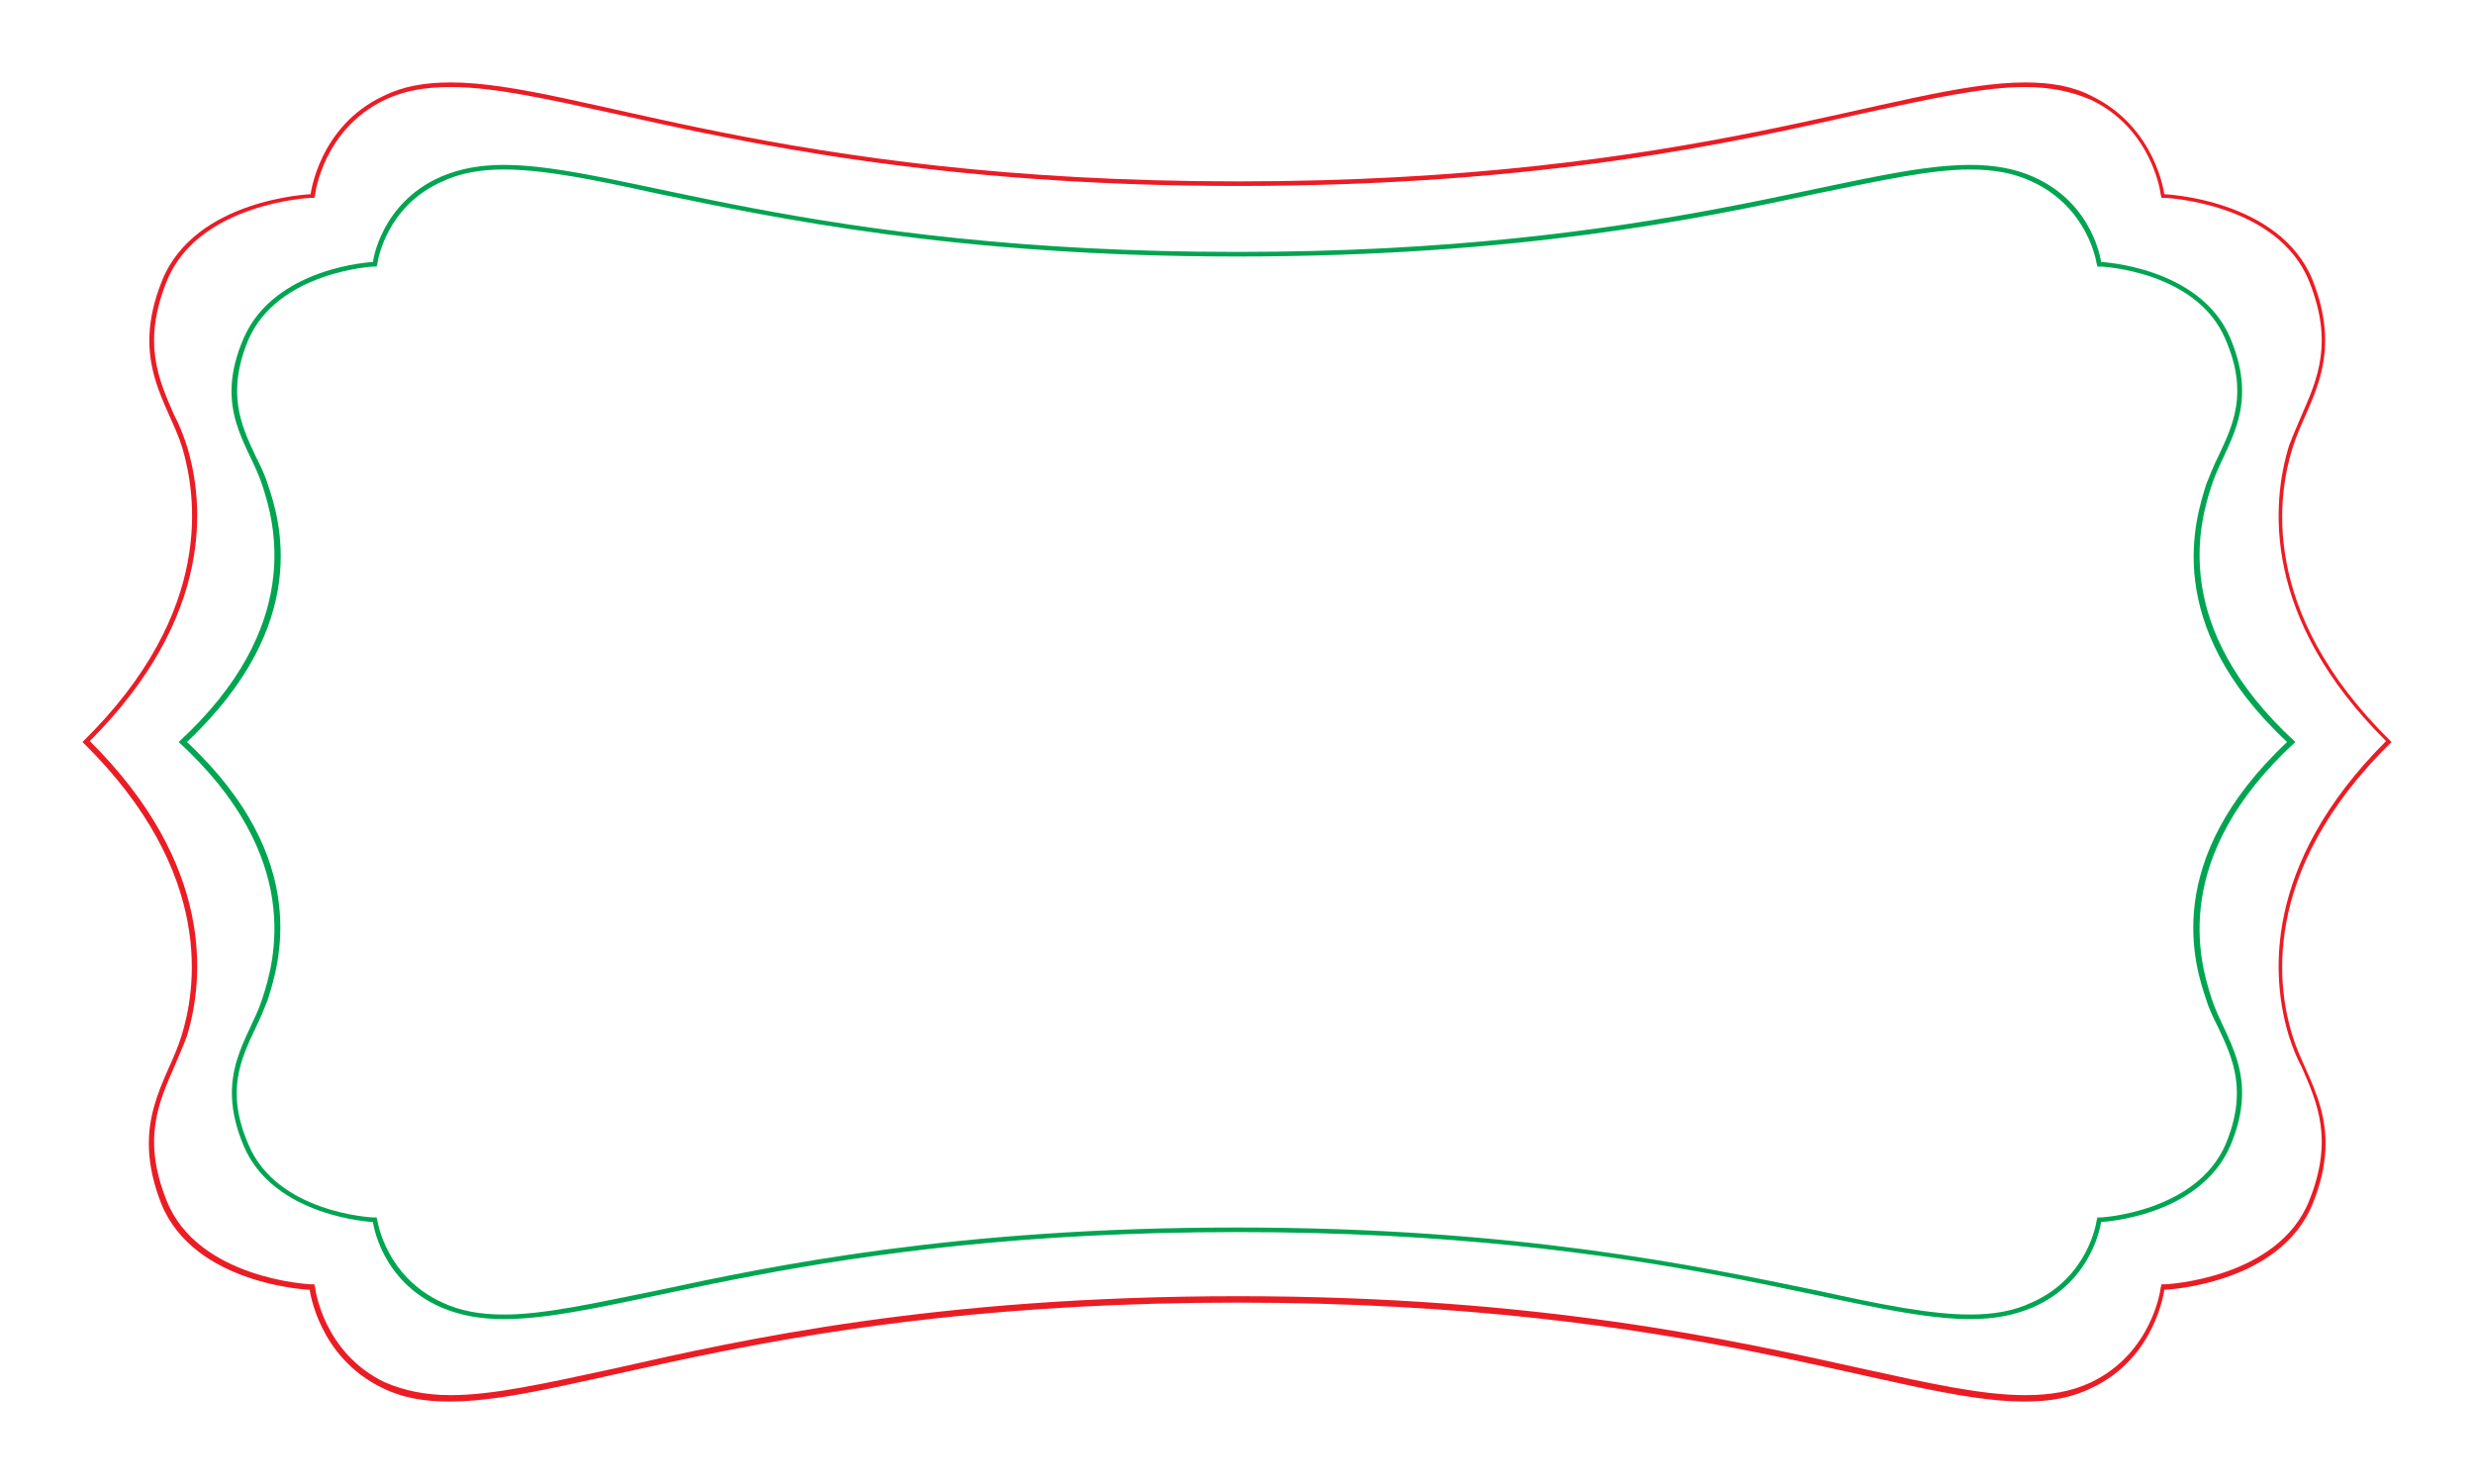 <?xml version="1.0" encoding="utf-8"?>
<!-- Generator: Adobe Illustrator 19.0.0, SVG Export Plug-In . SVG Version: 6.00 Build 0)  -->
<svg version="1.1" id="Guides" xmlns="http://www.w3.org/2000/svg" xmlns:xlink="http://www.w3.org/1999/xlink" x="0px" y="0px"
	 viewBox="-170 316 270 162" style="enable-background:new -170 316 270 162;" xml:space="preserve">
<style type="text/css">
	.st0{fill:#EC1C24;}
	.st1{fill:#00A551;}
</style>
<path class="st0" d="M51,325v0.5c2.8,0,5.1,0.5,7.2,1.4c6.7,3.2,7.6,10.2,7.6,10.3l0.1,0.4h0.4c0.1,0,12.3,0.6,15.7,9.1
	c2.7,6.7,0.9,10.7-0.8,14.6c-0.5,1.2-1,2.3-1.4,3.4c-1.9,6.2-3,18.7,10.6,32.2c-13.6,13.6-12.5,26-10.6,32.2
	c0.4,1.2,0.8,2.3,1.4,3.4c1.7,3.9,3.5,7.9,0.8,14.6c-3.4,8.5-15.6,9.1-15.7,9.1h-0.4l-0.1,0.4c0,0.1-0.9,7.1-7.6,10.3
	c-2.1,1-4.4,1.4-7.2,1.4c-4.7,0-10.5-1.3-17.8-2.9c-14-3.1-35.2-7.9-68.1-7.9s-54,4.7-68.1,7.9c-7.4,1.6-13.2,2.9-17.8,2.9
	c-2.8,0-5.1-0.5-7.2-1.4c-6.7-3.2-7.6-10.2-7.6-10.3l-0.1-0.4h-0.4c-0.1,0-12.3-0.6-15.7-9.1c-2.7-6.7-0.9-10.7,0.8-14.6
	c0.5-1.2,1-2.3,1.4-3.4c1.9-6.2,3-18.7-10.6-32.2c13.6-13.6,12.5-26,10.6-32.2c-0.4-1.2-0.8-2.3-1.4-3.4c-1.7-3.9-3.5-7.9-0.8-14.6
	c3.4-8.5,15.6-9.1,15.7-9.1h0.4l0.1-0.4c0-0.1,0.9-7.1,7.6-10.3c2.1-1,4.4-1.4,7.2-1.4c4.7,0,10.5,1.3,17.8,2.9
	c14,3.1,35.2,7.9,68.1,7.9s54-4.7,68.1-7.9c7.4-1.6,13.2-2.9,17.8-2.9L51,325 M51,325c-13.7,0-35.9,10.8-85.9,10.8
	s-72.2-10.8-85.9-10.8c-2.8,0-5.2,0.4-7.4,1.5c-7,3.3-7.9,10.7-7.9,10.7s-12.6,0.5-16.2,9.4s0.7,13.4,2.2,18.3
	c1.4,4.8,3.8,17.7-10.9,32.1c14.7,14.4,12.3,27.3,10.8,32.1c-1.5,4.9-5.7,9.4-2.2,18.3c3.6,8.9,16.2,9.4,16.2,9.4s0.9,7.3,7.9,10.7
	c2.2,1.1,4.6,1.5,7.4,1.5c13.7,0,35.9-10.8,85.9-10.8S37.2,469,50.9,469c2.8,0,5.2-0.4,7.4-1.5c7-3.3,7.9-10.7,7.9-10.7
	s12.6-0.5,16.2-9.4c3.6-8.9-0.7-13.4-2.2-18.3c-1.5-4.8-3.9-17.7,10.8-32.1c-14.7-14.4-12.3-27.3-10.8-32.1
	c1.5-4.9,5.7-9.4,2.2-18.3c-3.6-8.9-16.2-9.4-16.2-9.4s-0.9-7.3-7.9-10.7C56.2,325.4,53.8,325,51,325L51,325z"/>
<path class="st1" d="M45,334v0.5c2.6,0,4.8,0.4,6.7,1.3c6.2,2.8,7.1,8.9,7.1,8.9l0.1,0.4h0.4c0.1,0,10.5,0.5,13.6,8
	c2.5,5.8,0.8,9.3-0.8,12.7c-0.5,1-0.9,2-1.3,3c-1.2,3.8-5,15.3,8.8,28.2c-13.8,13-10.1,24.4-8.8,28.2c0.3,1,0.8,2,1.3,3
	c1.6,3.4,3.2,6.9,0.8,12.7c-3.2,7.4-13.5,8-13.6,8h-0.4l-0.1,0.4c0,0.1-0.9,6.2-7.1,8.9c-1.9,0.9-4.1,1.3-6.7,1.3
	c-4.3,0-9.8-1.1-16.6-2.6C15.3,454.2-4.4,450-35,450s-50.4,4.1-63.4,6.9c-6.9,1.4-12.3,2.6-16.6,2.6c-2.6,0-4.8-0.4-6.7-1.3
	c-6.2-2.8-7.1-8.9-7.1-8.9l-0.1-0.4h-0.4c-0.1,0-10.5-0.5-13.6-8c-2.5-5.8-0.8-9.3,0.8-12.7c0.5-1,0.9-2,1.3-3
	c1.2-3.8,5-15.3-8.8-28.2c13.8-13,10.1-24.4,8.8-28.2c-0.3-1-0.8-2-1.3-3c-1.6-3.4-3.2-6.9-0.8-12.7c3.2-7.4,13.5-8,13.6-8h0.4
	l0.1-0.4c0-0.1,0.9-6.2,7.1-8.9c1.9-0.9,4.1-1.3,6.7-1.3c4.3,0,9.8,1.1,16.6,2.6c13,2.7,32.8,6.9,63.4,6.9s50.4-4.1,63.4-6.9
	c6.9-1.4,12.3-2.6,16.6-2.6L45,334 M45,334c-12.8,0-33.5,9.5-80,9.5c-46.6,0-67.3-9.5-80-9.5c-2.6,0-4.8,0.4-6.9,1.3
	c-6.6,2.9-7.4,9.3-7.4,9.3s-10.7,0.5-14.1,8.3s0.6,11.7,2,16c1.4,4.2,4.6,15.5-9.1,28.1c13.7,12.6,10.5,23.9,9.1,28.1
	c-1.4,4.3-5.3,8.2-2,16c3.3,7.8,14.1,8.3,14.1,8.3s0.8,6.4,7.4,9.3c2.1,0.9,4.3,1.3,6.9,1.3c12.8,0,33.5-9.5,80-9.5
	c46.6,0,67.3,9.5,80,9.5c2.6,0,4.8-0.4,6.9-1.3c6.6-2.9,7.4-9.3,7.4-9.3s10.7-0.5,14.1-8.3c3.3-7.8-0.6-11.7-2-16
	c-1.4-4.2-4.6-15.5,9.1-28.1c-13.7-12.6-10.5-23.9-9.1-28.1c1.4-4.3,5.3-8.2,2-16s-14.1-8.3-14.1-8.3s-0.8-6.4-7.4-9.3
	C49.9,334.4,47.6,334,45,334L45,334z"/>
</svg>
